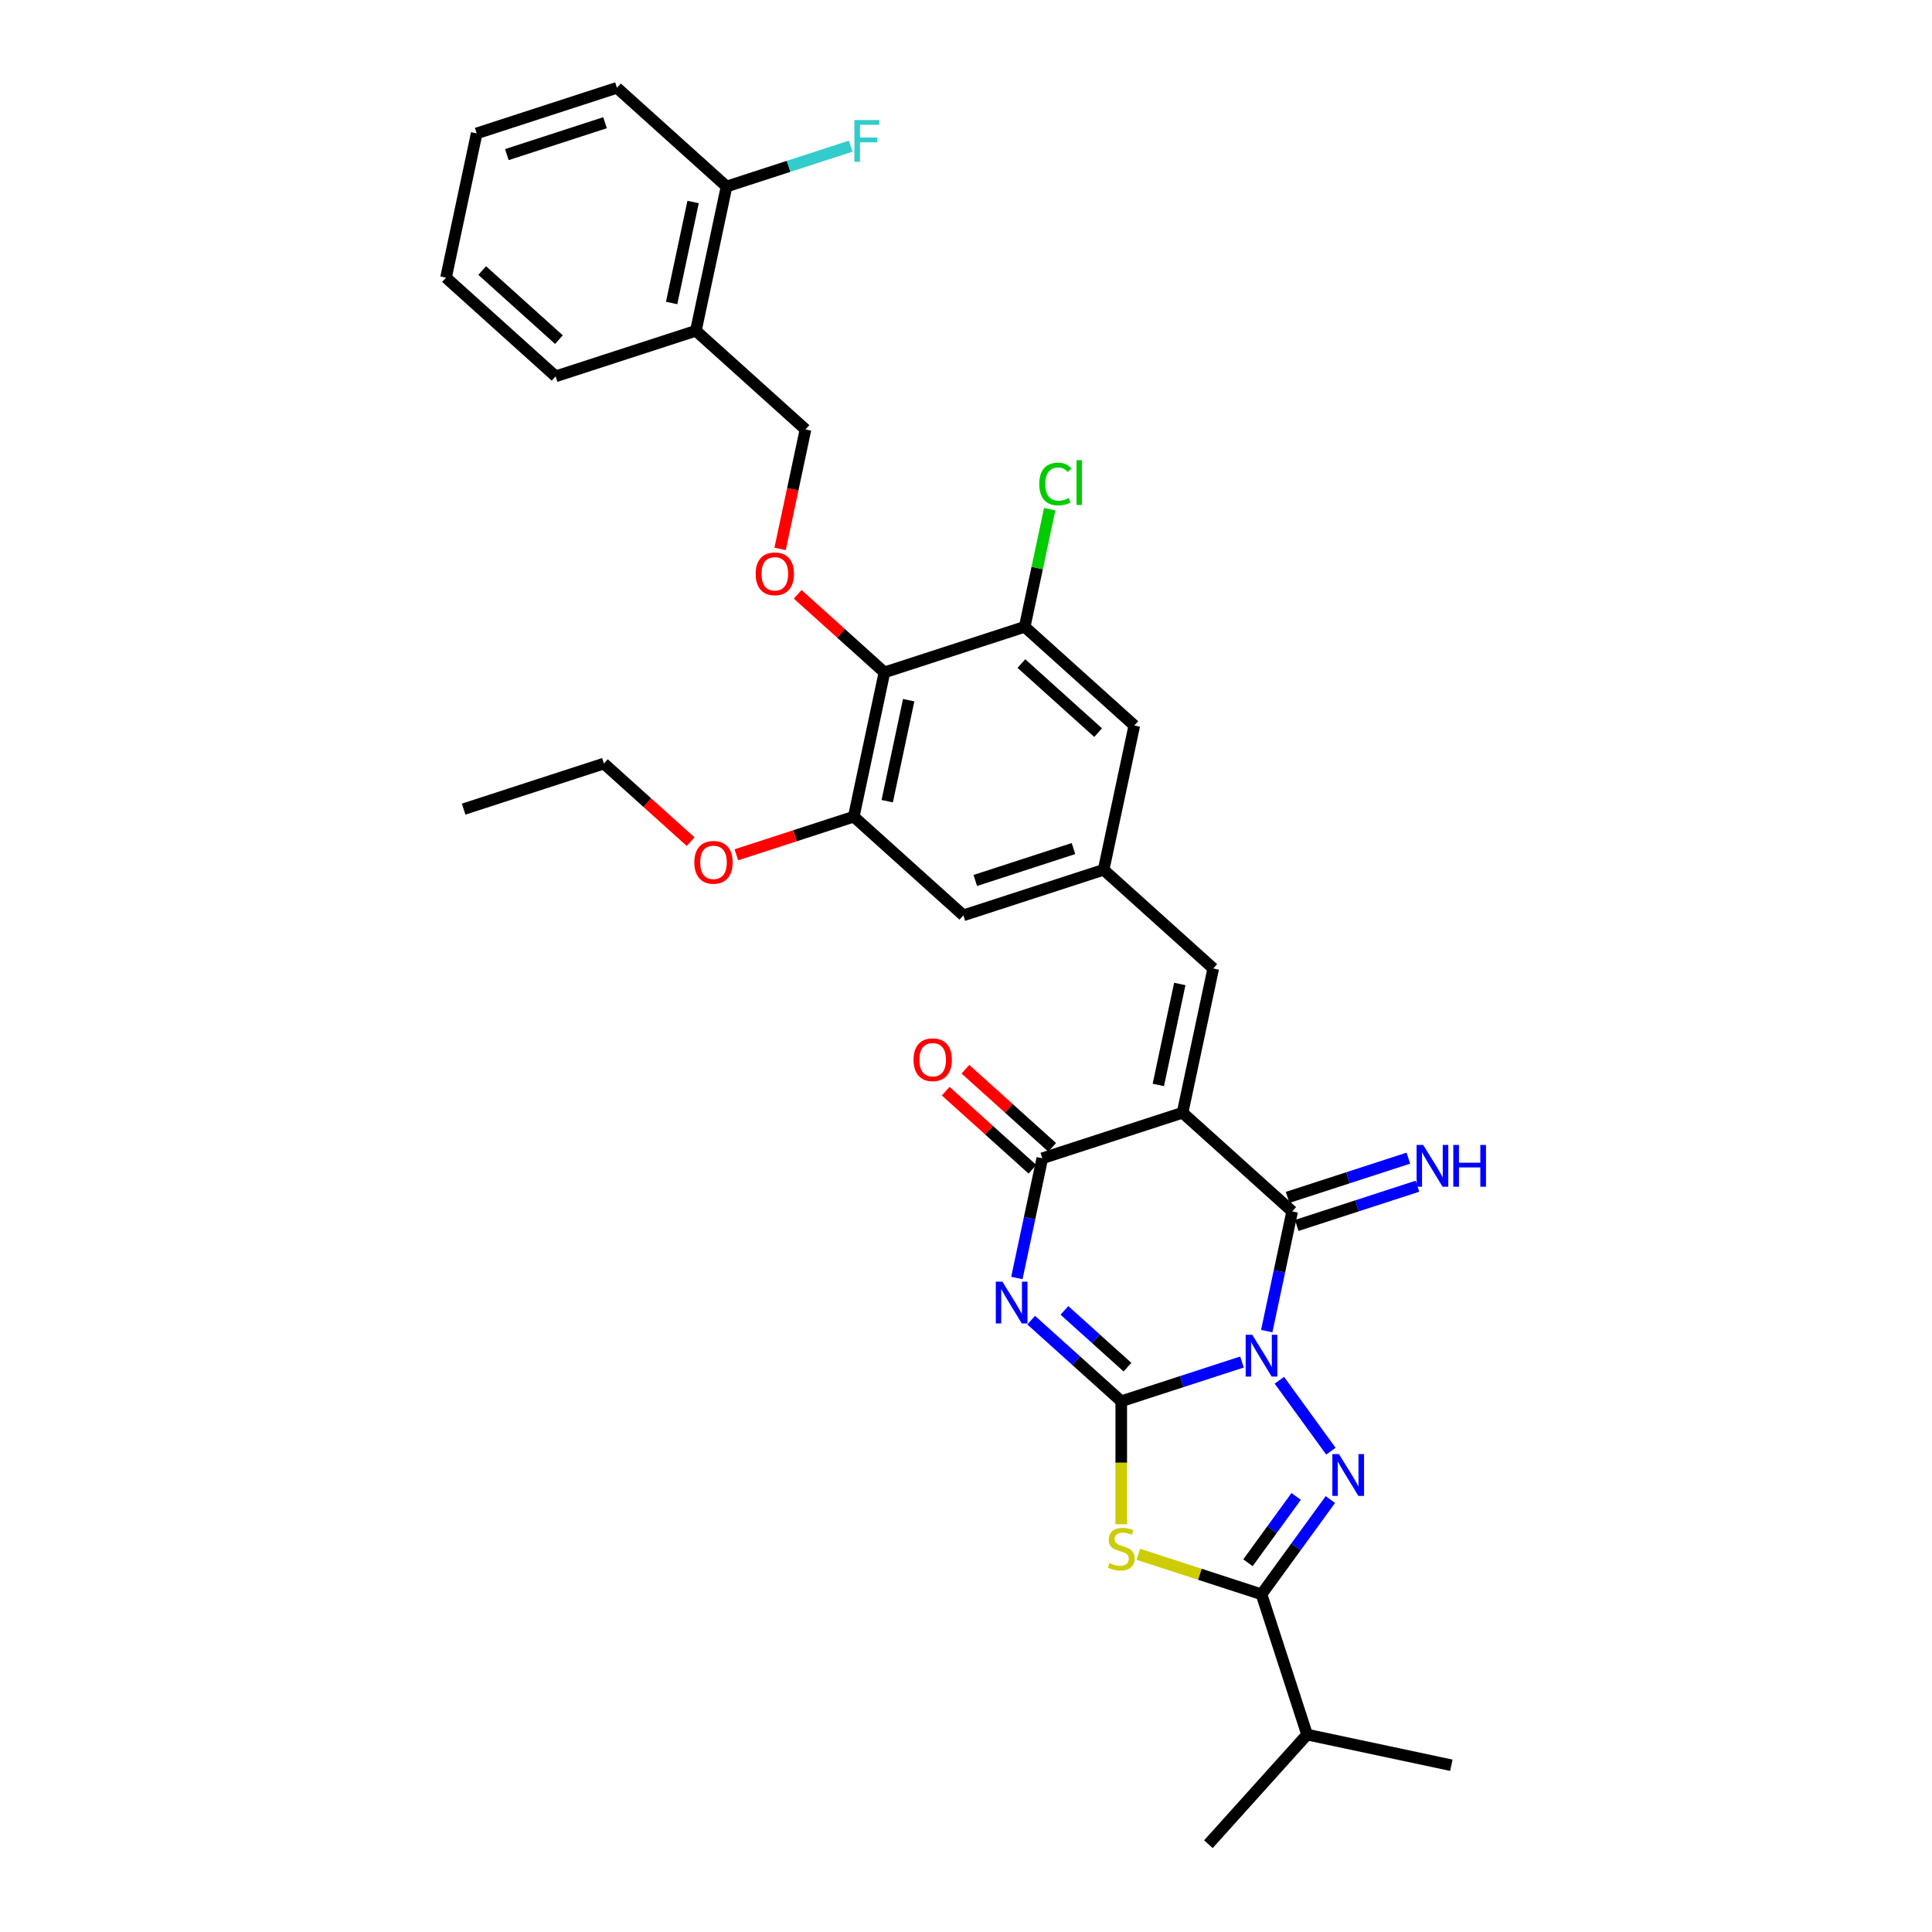 <?xml version='1.0' encoding='iso-8859-1'?>
<svg version='1.1' baseProfile='full'
              xmlns='http://www.w3.org/2000/svg'
                      xmlns:rdkit='http://www.rdkit.org/xml'
                      xmlns:xlink='http://www.w3.org/1999/xlink'
                  xml:space='preserve'
width='1000px' height='1000px' viewBox='0 0 1000 1000'>
<!-- END OF HEADER -->
<rect style='opacity:1.0;fill:#FFFFFF;stroke:none' width='1000' height='1000' x='0' y='0'> </rect>
<path class='bond-0' d='M 642.85,704.98 L 611.603,715.133' style='fill:none;fill-rule:evenodd;stroke:#0000FF;stroke-width:6px;stroke-linecap:butt;stroke-linejoin:miter;stroke-opacity:1' />
<path class='bond-0' d='M 611.603,715.133 L 580.356,725.285' style='fill:none;fill-rule:evenodd;stroke:#000000;stroke-width:6px;stroke-linecap:butt;stroke-linejoin:miter;stroke-opacity:1' />
<path class='bond-3' d='M 655.661,688.978 L 662.245,658.002' style='fill:none;fill-rule:evenodd;stroke:#0000FF;stroke-width:6px;stroke-linecap:butt;stroke-linejoin:miter;stroke-opacity:1' />
<path class='bond-3' d='M 662.245,658.002 L 668.829,627.026' style='fill:none;fill-rule:evenodd;stroke:#000000;stroke-width:6px;stroke-linecap:butt;stroke-linejoin:miter;stroke-opacity:1' />
<path class='bond-4' d='M 662.198,714.414 L 688.873,751.13' style='fill:none;fill-rule:evenodd;stroke:#0000FF;stroke-width:6px;stroke-linecap:butt;stroke-linejoin:miter;stroke-opacity:1' />
<path class='bond-1' d='M 580.356,725.285 L 557.044,704.296' style='fill:none;fill-rule:evenodd;stroke:#000000;stroke-width:6px;stroke-linecap:butt;stroke-linejoin:miter;stroke-opacity:1' />
<path class='bond-1' d='M 557.044,704.296 L 533.732,683.306' style='fill:none;fill-rule:evenodd;stroke:#0000FF;stroke-width:6px;stroke-linecap:butt;stroke-linejoin:miter;stroke-opacity:1' />
<path class='bond-1' d='M 583.578,707.642 L 567.26,692.95' style='fill:none;fill-rule:evenodd;stroke:#000000;stroke-width:6px;stroke-linecap:butt;stroke-linejoin:miter;stroke-opacity:1' />
<path class='bond-1' d='M 567.26,692.95 L 550.942,678.257' style='fill:none;fill-rule:evenodd;stroke:#0000FF;stroke-width:6px;stroke-linecap:butt;stroke-linejoin:miter;stroke-opacity:1' />
<path class='bond-5' d='M 580.356,725.285 L 580.356,757.111' style='fill:none;fill-rule:evenodd;stroke:#000000;stroke-width:6px;stroke-linecap:butt;stroke-linejoin:miter;stroke-opacity:1' />
<path class='bond-5' d='M 580.356,757.111 L 580.356,788.936' style='fill:none;fill-rule:evenodd;stroke:#CCCC00;stroke-width:6px;stroke-linecap:butt;stroke-linejoin:miter;stroke-opacity:1' />
<path class='bond-34' d='M 526.329,661.487 L 532.913,630.511' style='fill:none;fill-rule:evenodd;stroke:#0000FF;stroke-width:6px;stroke-linecap:butt;stroke-linejoin:miter;stroke-opacity:1' />
<path class='bond-34' d='M 532.913,630.511 L 539.497,599.535' style='fill:none;fill-rule:evenodd;stroke:#000000;stroke-width:6px;stroke-linecap:butt;stroke-linejoin:miter;stroke-opacity:1' />
<path class='bond-2' d='M 612.099,575.945 L 668.829,627.026' style='fill:none;fill-rule:evenodd;stroke:#000000;stroke-width:6px;stroke-linecap:butt;stroke-linejoin:miter;stroke-opacity:1' />
<path class='bond-6' d='M 612.099,575.945 L 539.497,599.535' style='fill:none;fill-rule:evenodd;stroke:#000000;stroke-width:6px;stroke-linecap:butt;stroke-linejoin:miter;stroke-opacity:1' />
<path class='bond-8' d='M 612.099,575.945 L 627.97,501.276' style='fill:none;fill-rule:evenodd;stroke:#000000;stroke-width:6px;stroke-linecap:butt;stroke-linejoin:miter;stroke-opacity:1' />
<path class='bond-8' d='M 599.545,561.571 L 610.656,509.302' style='fill:none;fill-rule:evenodd;stroke:#000000;stroke-width:6px;stroke-linecap:butt;stroke-linejoin:miter;stroke-opacity:1' />
<path class='bond-14' d='M 671.188,634.286 L 702.435,624.133' style='fill:none;fill-rule:evenodd;stroke:#000000;stroke-width:6px;stroke-linecap:butt;stroke-linejoin:miter;stroke-opacity:1' />
<path class='bond-14' d='M 702.435,624.133 L 733.683,613.98' style='fill:none;fill-rule:evenodd;stroke:#0000FF;stroke-width:6px;stroke-linecap:butt;stroke-linejoin:miter;stroke-opacity:1' />
<path class='bond-14' d='M 666.47,619.765 L 697.717,609.613' style='fill:none;fill-rule:evenodd;stroke:#000000;stroke-width:6px;stroke-linecap:butt;stroke-linejoin:miter;stroke-opacity:1' />
<path class='bond-14' d='M 697.717,609.613 L 728.965,599.46' style='fill:none;fill-rule:evenodd;stroke:#0000FF;stroke-width:6px;stroke-linecap:butt;stroke-linejoin:miter;stroke-opacity:1' />
<path class='bond-7' d='M 688.588,776.172 L 670.773,800.693' style='fill:none;fill-rule:evenodd;stroke:#0000FF;stroke-width:6px;stroke-linecap:butt;stroke-linejoin:miter;stroke-opacity:1' />
<path class='bond-7' d='M 670.773,800.693 L 652.957,825.213' style='fill:none;fill-rule:evenodd;stroke:#000000;stroke-width:6px;stroke-linecap:butt;stroke-linejoin:miter;stroke-opacity:1' />
<path class='bond-7' d='M 670.891,774.554 L 658.421,791.719' style='fill:none;fill-rule:evenodd;stroke:#0000FF;stroke-width:6px;stroke-linecap:butt;stroke-linejoin:miter;stroke-opacity:1' />
<path class='bond-7' d='M 658.421,791.719 L 645.95,808.883' style='fill:none;fill-rule:evenodd;stroke:#000000;stroke-width:6px;stroke-linecap:butt;stroke-linejoin:miter;stroke-opacity:1' />
<path class='bond-33' d='M 589.196,804.496 L 621.076,814.855' style='fill:none;fill-rule:evenodd;stroke:#CCCC00;stroke-width:6px;stroke-linecap:butt;stroke-linejoin:miter;stroke-opacity:1' />
<path class='bond-33' d='M 621.076,814.855 L 652.957,825.213' style='fill:none;fill-rule:evenodd;stroke:#000000;stroke-width:6px;stroke-linecap:butt;stroke-linejoin:miter;stroke-opacity:1' />
<path class='bond-18' d='M 544.605,593.862 L 522.156,573.649' style='fill:none;fill-rule:evenodd;stroke:#000000;stroke-width:6px;stroke-linecap:butt;stroke-linejoin:miter;stroke-opacity:1' />
<path class='bond-18' d='M 522.156,573.649 L 499.707,553.436' style='fill:none;fill-rule:evenodd;stroke:#FF0000;stroke-width:6px;stroke-linecap:butt;stroke-linejoin:miter;stroke-opacity:1' />
<path class='bond-18' d='M 534.389,605.208 L 511.94,584.995' style='fill:none;fill-rule:evenodd;stroke:#000000;stroke-width:6px;stroke-linecap:butt;stroke-linejoin:miter;stroke-opacity:1' />
<path class='bond-18' d='M 511.94,584.995 L 489.491,564.782' style='fill:none;fill-rule:evenodd;stroke:#FF0000;stroke-width:6px;stroke-linecap:butt;stroke-linejoin:miter;stroke-opacity:1' />
<path class='bond-21' d='M 652.957,825.213 L 676.547,897.815' style='fill:none;fill-rule:evenodd;stroke:#000000;stroke-width:6px;stroke-linecap:butt;stroke-linejoin:miter;stroke-opacity:1' />
<path class='bond-12' d='M 627.97,501.276 L 571.24,450.195' style='fill:none;fill-rule:evenodd;stroke:#000000;stroke-width:6px;stroke-linecap:butt;stroke-linejoin:miter;stroke-opacity:1' />
<path class='bond-9' d='M 457.779,348.035 L 441.908,422.705' style='fill:none;fill-rule:evenodd;stroke:#000000;stroke-width:6px;stroke-linecap:butt;stroke-linejoin:miter;stroke-opacity:1' />
<path class='bond-9' d='M 470.333,362.41 L 459.223,414.679' style='fill:none;fill-rule:evenodd;stroke:#000000;stroke-width:6px;stroke-linecap:butt;stroke-linejoin:miter;stroke-opacity:1' />
<path class='bond-13' d='M 457.779,348.035 L 435.331,327.822' style='fill:none;fill-rule:evenodd;stroke:#000000;stroke-width:6px;stroke-linecap:butt;stroke-linejoin:miter;stroke-opacity:1' />
<path class='bond-13' d='M 435.331,327.822 L 412.882,307.609' style='fill:none;fill-rule:evenodd;stroke:#FF0000;stroke-width:6px;stroke-linecap:butt;stroke-linejoin:miter;stroke-opacity:1' />
<path class='bond-35' d='M 457.779,348.035 L 530.381,324.445' style='fill:none;fill-rule:evenodd;stroke:#000000;stroke-width:6px;stroke-linecap:butt;stroke-linejoin:miter;stroke-opacity:1' />
<path class='bond-10' d='M 530.381,324.445 L 587.112,375.525' style='fill:none;fill-rule:evenodd;stroke:#000000;stroke-width:6px;stroke-linecap:butt;stroke-linejoin:miter;stroke-opacity:1' />
<path class='bond-10' d='M 528.675,343.453 L 568.386,379.209' style='fill:none;fill-rule:evenodd;stroke:#000000;stroke-width:6px;stroke-linecap:butt;stroke-linejoin:miter;stroke-opacity:1' />
<path class='bond-22' d='M 530.381,324.445 L 536.854,293.996' style='fill:none;fill-rule:evenodd;stroke:#000000;stroke-width:6px;stroke-linecap:butt;stroke-linejoin:miter;stroke-opacity:1' />
<path class='bond-22' d='M 536.854,293.996 L 543.326,263.547' style='fill:none;fill-rule:evenodd;stroke:#00CC00;stroke-width:6px;stroke-linecap:butt;stroke-linejoin:miter;stroke-opacity:1' />
<path class='bond-11' d='M 441.908,422.705 L 498.638,473.785' style='fill:none;fill-rule:evenodd;stroke:#000000;stroke-width:6px;stroke-linecap:butt;stroke-linejoin:miter;stroke-opacity:1' />
<path class='bond-23' d='M 441.908,422.705 L 411.523,432.578' style='fill:none;fill-rule:evenodd;stroke:#000000;stroke-width:6px;stroke-linecap:butt;stroke-linejoin:miter;stroke-opacity:1' />
<path class='bond-23' d='M 411.523,432.578 L 381.138,442.45' style='fill:none;fill-rule:evenodd;stroke:#FF0000;stroke-width:6px;stroke-linecap:butt;stroke-linejoin:miter;stroke-opacity:1' />
<path class='bond-16' d='M 571.24,450.195 L 587.112,375.525' style='fill:none;fill-rule:evenodd;stroke:#000000;stroke-width:6px;stroke-linecap:butt;stroke-linejoin:miter;stroke-opacity:1' />
<path class='bond-17' d='M 571.24,450.195 L 498.638,473.785' style='fill:none;fill-rule:evenodd;stroke:#000000;stroke-width:6px;stroke-linecap:butt;stroke-linejoin:miter;stroke-opacity:1' />
<path class='bond-17' d='M 555.632,439.213 L 504.811,455.726' style='fill:none;fill-rule:evenodd;stroke:#000000;stroke-width:6px;stroke-linecap:butt;stroke-linejoin:miter;stroke-opacity:1' />
<path class='bond-19' d='M 403.778,284.115 L 410.35,253.2' style='fill:none;fill-rule:evenodd;stroke:#FF0000;stroke-width:6px;stroke-linecap:butt;stroke-linejoin:miter;stroke-opacity:1' />
<path class='bond-19' d='M 410.35,253.2 L 416.921,222.285' style='fill:none;fill-rule:evenodd;stroke:#000000;stroke-width:6px;stroke-linecap:butt;stroke-linejoin:miter;stroke-opacity:1' />
<path class='bond-15' d='M 360.191,171.205 L 416.921,222.285' style='fill:none;fill-rule:evenodd;stroke:#000000;stroke-width:6px;stroke-linecap:butt;stroke-linejoin:miter;stroke-opacity:1' />
<path class='bond-20' d='M 360.191,171.205 L 376.062,96.535' style='fill:none;fill-rule:evenodd;stroke:#000000;stroke-width:6px;stroke-linecap:butt;stroke-linejoin:miter;stroke-opacity:1' />
<path class='bond-20' d='M 347.637,156.83 L 358.747,104.561' style='fill:none;fill-rule:evenodd;stroke:#000000;stroke-width:6px;stroke-linecap:butt;stroke-linejoin:miter;stroke-opacity:1' />
<path class='bond-25' d='M 360.191,171.205 L 287.589,194.794' style='fill:none;fill-rule:evenodd;stroke:#000000;stroke-width:6px;stroke-linecap:butt;stroke-linejoin:miter;stroke-opacity:1' />
<path class='bond-24' d='M 376.062,96.535 L 408.195,86.094' style='fill:none;fill-rule:evenodd;stroke:#000000;stroke-width:6px;stroke-linecap:butt;stroke-linejoin:miter;stroke-opacity:1' />
<path class='bond-24' d='M 408.195,86.094 L 440.328,75.653' style='fill:none;fill-rule:evenodd;stroke:#33CCCC;stroke-width:6px;stroke-linecap:butt;stroke-linejoin:miter;stroke-opacity:1' />
<path class='bond-26' d='M 376.062,96.535 L 319.332,45.455' style='fill:none;fill-rule:evenodd;stroke:#000000;stroke-width:6px;stroke-linecap:butt;stroke-linejoin:miter;stroke-opacity:1' />
<path class='bond-27' d='M 676.547,897.815 L 625.467,954.545' style='fill:none;fill-rule:evenodd;stroke:#000000;stroke-width:6px;stroke-linecap:butt;stroke-linejoin:miter;stroke-opacity:1' />
<path class='bond-28' d='M 676.547,897.815 L 751.217,913.687' style='fill:none;fill-rule:evenodd;stroke:#000000;stroke-width:6px;stroke-linecap:butt;stroke-linejoin:miter;stroke-opacity:1' />
<path class='bond-29' d='M 357.474,435.641 L 335.025,415.428' style='fill:none;fill-rule:evenodd;stroke:#FF0000;stroke-width:6px;stroke-linecap:butt;stroke-linejoin:miter;stroke-opacity:1' />
<path class='bond-29' d='M 335.025,415.428 L 312.576,395.215' style='fill:none;fill-rule:evenodd;stroke:#000000;stroke-width:6px;stroke-linecap:butt;stroke-linejoin:miter;stroke-opacity:1' />
<path class='bond-31' d='M 287.589,194.794 L 230.858,143.714' style='fill:none;fill-rule:evenodd;stroke:#000000;stroke-width:6px;stroke-linecap:butt;stroke-linejoin:miter;stroke-opacity:1' />
<path class='bond-31' d='M 289.295,175.786 L 249.584,140.03' style='fill:none;fill-rule:evenodd;stroke:#000000;stroke-width:6px;stroke-linecap:butt;stroke-linejoin:miter;stroke-opacity:1' />
<path class='bond-36' d='M 319.332,45.455 L 246.73,69.044' style='fill:none;fill-rule:evenodd;stroke:#000000;stroke-width:6px;stroke-linecap:butt;stroke-linejoin:miter;stroke-opacity:1' />
<path class='bond-36' d='M 313.159,63.513 L 262.338,80.026' style='fill:none;fill-rule:evenodd;stroke:#000000;stroke-width:6px;stroke-linecap:butt;stroke-linejoin:miter;stroke-opacity:1' />
<path class='bond-30' d='M 312.576,395.215 L 239.974,418.804' style='fill:none;fill-rule:evenodd;stroke:#000000;stroke-width:6px;stroke-linecap:butt;stroke-linejoin:miter;stroke-opacity:1' />
<path class='bond-32' d='M 230.858,143.714 L 246.73,69.044' style='fill:none;fill-rule:evenodd;stroke:#000000;stroke-width:6px;stroke-linecap:butt;stroke-linejoin:miter;stroke-opacity:1' />
<path  class='atom-0' d='M 648.179 690.886
L 655.263 702.337
Q 655.965 703.467, 657.095 705.513
Q 658.225 707.558, 658.286 707.681
L 658.286 690.886
L 661.156 690.886
L 661.156 712.505
L 658.194 712.505
L 650.591 699.986
Q 649.705 698.52, 648.759 696.841
Q 647.843 695.161, 647.568 694.642
L 647.568 712.505
L 644.759 712.505
L 644.759 690.886
L 648.179 690.886
' fill='#0000FF'/>
<path  class='atom-2' d='M 518.847 663.396
L 525.931 674.846
Q 526.633 675.976, 527.763 678.022
Q 528.893 680.068, 528.954 680.19
L 528.954 663.396
L 531.824 663.396
L 531.824 685.015
L 528.862 685.015
L 521.259 672.495
Q 520.373 671.03, 519.427 669.35
Q 518.511 667.671, 518.236 667.152
L 518.236 685.015
L 515.427 685.015
L 515.427 663.396
L 518.847 663.396
' fill='#0000FF'/>
<path  class='atom-5' d='M 693.049 752.645
L 700.133 764.096
Q 700.836 765.225, 701.965 767.271
Q 703.095 769.317, 703.156 769.439
L 703.156 752.645
L 706.027 752.645
L 706.027 774.264
L 703.065 774.264
L 695.461 761.744
Q 694.576 760.279, 693.629 758.599
Q 692.713 756.92, 692.438 756.401
L 692.438 774.264
L 689.629 774.264
L 689.629 752.645
L 693.049 752.645
' fill='#0000FF'/>
<path  class='atom-6' d='M 574.249 809.044
Q 574.493 809.135, 575.5 809.563
Q 576.508 809.99, 577.607 810.265
Q 578.737 810.509, 579.836 810.509
Q 581.882 810.509, 583.073 809.532
Q 584.264 808.524, 584.264 806.784
Q 584.264 805.593, 583.653 804.86
Q 583.073 804.127, 582.157 803.73
Q 581.241 803.333, 579.714 802.875
Q 577.791 802.295, 576.63 801.746
Q 575.5 801.196, 574.676 800.036
Q 573.882 798.875, 573.882 796.921
Q 573.882 794.203, 575.714 792.524
Q 577.577 790.845, 581.241 790.845
Q 583.745 790.845, 586.585 792.035
L 585.882 794.387
Q 583.287 793.318, 581.333 793.318
Q 579.226 793.318, 578.065 794.203
Q 576.905 795.058, 576.936 796.555
Q 576.936 797.715, 577.516 798.417
Q 578.126 799.12, 578.981 799.517
Q 579.867 799.914, 581.333 800.372
Q 583.287 800.982, 584.447 801.593
Q 585.608 802.204, 586.432 803.456
Q 587.287 804.677, 587.287 806.784
Q 587.287 809.776, 585.272 811.395
Q 583.287 812.983, 579.959 812.983
Q 578.035 812.983, 576.569 812.555
Q 575.134 812.158, 573.424 811.456
L 574.249 809.044
' fill='#CCCC00'/>
<path  class='atom-14' d='M 391.125 297.016
Q 391.125 291.825, 393.69 288.924
Q 396.255 286.023, 401.049 286.023
Q 405.843 286.023, 408.408 288.924
Q 410.973 291.825, 410.973 297.016
Q 410.973 302.268, 408.378 305.26
Q 405.782 308.222, 401.049 308.222
Q 396.286 308.222, 393.69 305.26
Q 391.125 302.298, 391.125 297.016
M 401.049 305.78
Q 404.347 305.78, 406.118 303.581
Q 407.92 301.352, 407.92 297.016
Q 407.92 292.771, 406.118 290.634
Q 404.347 288.466, 401.049 288.466
Q 397.751 288.466, 395.95 290.603
Q 394.179 292.741, 394.179 297.016
Q 394.179 301.382, 395.95 303.581
Q 397.751 305.78, 401.049 305.78
' fill='#FF0000'/>
<path  class='atom-15' d='M 736.652 592.626
L 743.736 604.077
Q 744.439 605.207, 745.568 607.253
Q 746.698 609.299, 746.759 609.421
L 746.759 592.626
L 749.63 592.626
L 749.63 614.245
L 746.668 614.245
L 739.064 601.726
Q 738.179 600.26, 737.232 598.581
Q 736.316 596.901, 736.041 596.382
L 736.041 614.245
L 733.232 614.245
L 733.232 592.626
L 736.652 592.626
' fill='#0000FF'/>
<path  class='atom-15' d='M 752.225 592.626
L 755.157 592.626
L 755.157 601.818
L 766.21 601.818
L 766.21 592.626
L 769.142 592.626
L 769.142 614.245
L 766.21 614.245
L 766.21 604.26
L 755.157 604.26
L 755.157 614.245
L 752.225 614.245
L 752.225 592.626
' fill='#0000FF'/>
<path  class='atom-19' d='M 472.843 548.516
Q 472.843 543.325, 475.408 540.424
Q 477.973 537.523, 482.767 537.523
Q 487.561 537.523, 490.126 540.424
Q 492.691 543.325, 492.691 548.516
Q 492.691 553.768, 490.095 556.761
Q 487.5 559.723, 482.767 559.723
Q 478.003 559.723, 475.408 556.761
Q 472.843 553.799, 472.843 548.516
M 482.767 557.28
Q 486.064 557.28, 487.835 555.081
Q 489.637 552.852, 489.637 548.516
Q 489.637 544.272, 487.835 542.134
Q 486.064 539.966, 482.767 539.966
Q 479.469 539.966, 477.667 542.104
Q 475.896 544.241, 475.896 548.516
Q 475.896 552.883, 477.667 555.081
Q 479.469 557.28, 482.767 557.28
' fill='#FF0000'/>
<path  class='atom-23' d='M 537.917 250.523
Q 537.917 245.149, 540.421 242.34
Q 542.955 239.5, 547.749 239.5
Q 552.207 239.5, 554.589 242.645
L 552.574 244.294
Q 550.833 242.004, 547.749 242.004
Q 544.482 242.004, 542.741 244.203
Q 541.031 246.371, 541.031 250.523
Q 541.031 254.798, 542.802 256.997
Q 544.604 259.195, 548.085 259.195
Q 550.467 259.195, 553.246 257.76
L 554.101 260.05
Q 552.971 260.783, 551.261 261.211
Q 549.551 261.638, 547.658 261.638
Q 542.955 261.638, 540.421 258.768
Q 537.917 255.898, 537.917 250.523
' fill='#00CC00'/>
<path  class='atom-23' d='M 557.215 238.187
L 560.024 238.187
L 560.024 261.363
L 557.215 261.363
L 557.215 238.187
' fill='#00CC00'/>
<path  class='atom-24' d='M 359.382 446.356
Q 359.382 441.165, 361.947 438.264
Q 364.512 435.363, 369.306 435.363
Q 374.1 435.363, 376.665 438.264
Q 379.23 441.165, 379.23 446.356
Q 379.23 451.608, 376.634 454.6
Q 374.039 457.562, 369.306 457.562
Q 364.543 457.562, 361.947 454.6
Q 359.382 451.638, 359.382 446.356
M 369.306 455.119
Q 372.604 455.119, 374.375 452.921
Q 376.176 450.692, 376.176 446.356
Q 376.176 442.111, 374.375 439.974
Q 372.604 437.806, 369.306 437.806
Q 366.008 437.806, 364.207 439.943
Q 362.436 442.081, 362.436 446.356
Q 362.436 450.722, 364.207 452.921
Q 366.008 455.119, 369.306 455.119
' fill='#FF0000'/>
<path  class='atom-25' d='M 442.236 62.136
L 455.092 62.136
L 455.092 64.609
L 445.137 64.609
L 445.137 71.174
L 453.992 71.174
L 453.992 73.678
L 445.137 73.678
L 445.137 83.754
L 442.236 83.754
L 442.236 62.136
' fill='#33CCCC'/>
</svg>
